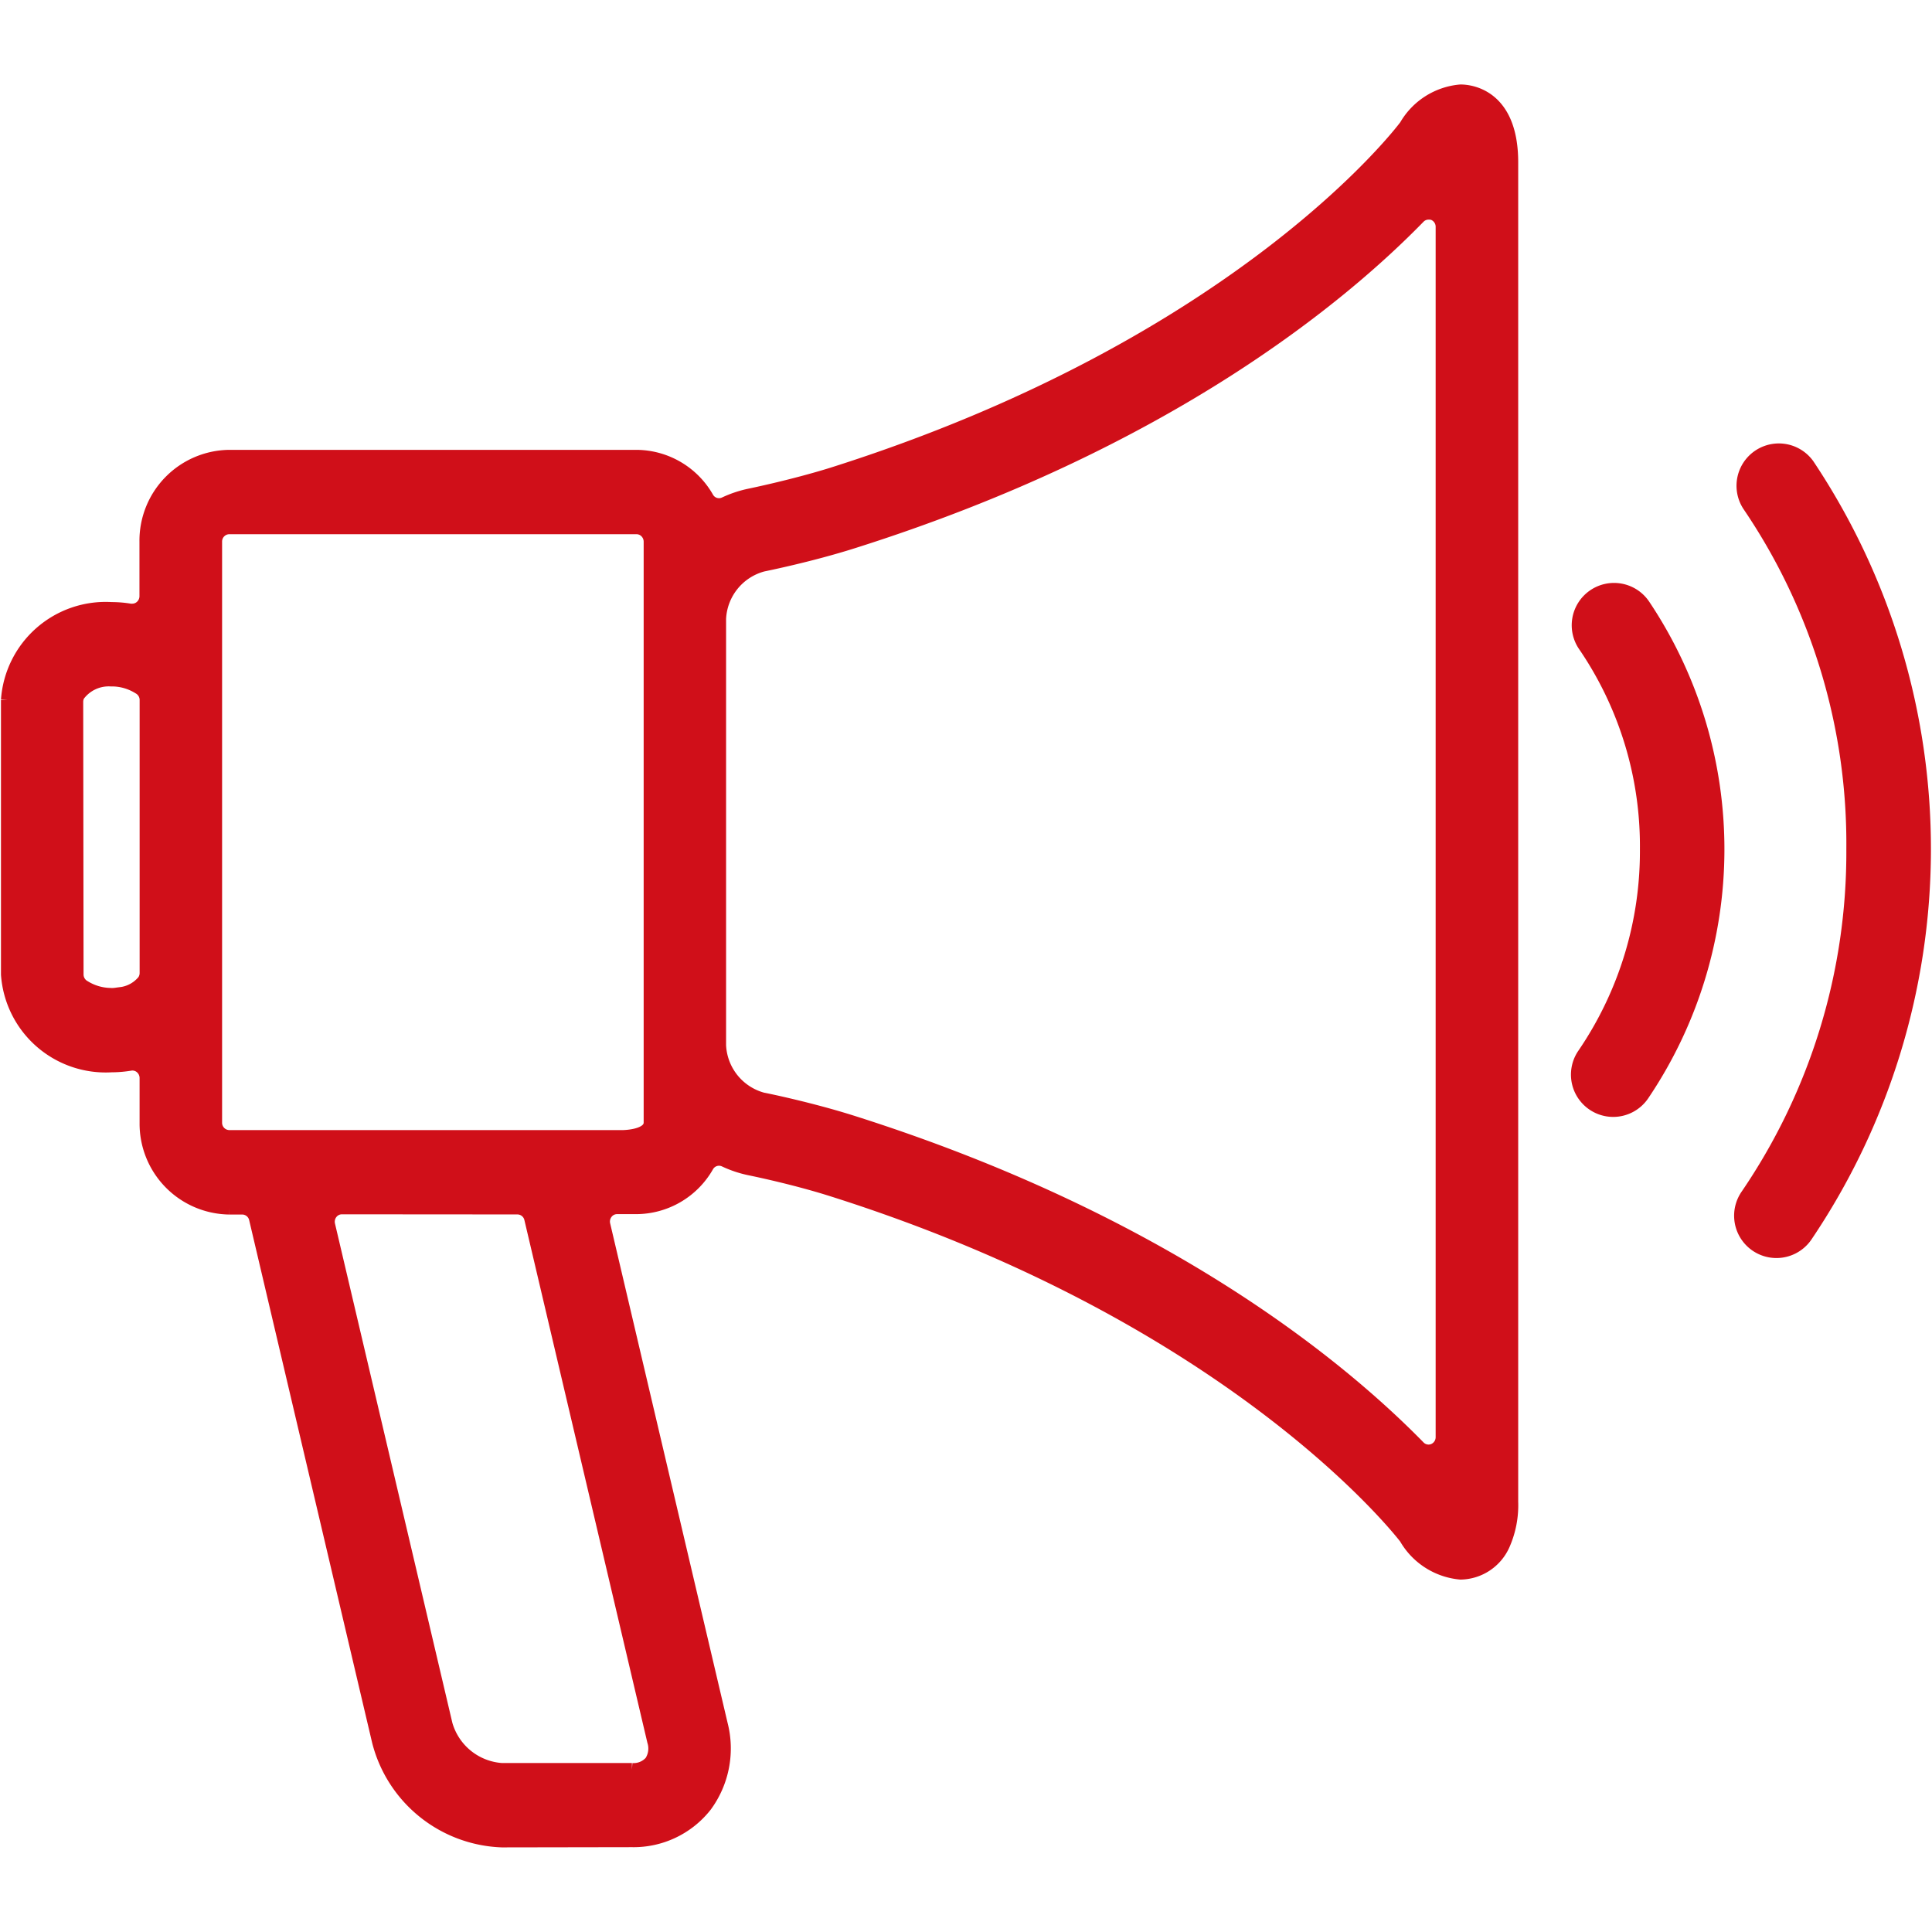 <svg xmlns="http://www.w3.org/2000/svg" xmlns:xlink="http://www.w3.org/1999/xlink" width="44" height="44" viewBox="0 0 44 44">
  <defs>
    <clipPath id="clip-path">
      <rect id="長方形_160" data-name="長方形 160" width="44" height="44" transform="translate(885 159)" fill="#fff"/>
    </clipPath>
  </defs>
  <g id="マスクグループ_2" data-name="マスクグループ 2" transform="translate(-885 -159)" clip-path="url(#clip-path)">
    <g id="グループ_352" data-name="グループ 352" transform="translate(180.204 139.443)">
      <rect id="長方形_155" data-name="長方形 155" width="44" height="44" transform="translate(704.796 19.557)" fill="none"/>
      <g id="グループ_348" data-name="グループ 348" transform="translate(704.969 21.633)">
        <g id="グループ_349" data-name="グループ 349" transform="translate(39.471 8.16)">
          <path id="パス_262" data-name="パス 262" d="M1085.551,717.611a.814.814,0,0,1-.667-1.28,13.859,13.859,0,0,0,2.409-7.886,13.7,13.7,0,0,0-2.366-7.823.814.814,0,0,1,1.34-.924,15.746,15.746,0,0,1-.049,17.566A.815.815,0,0,1,1085.551,717.611Z" transform="translate(-1084.738 -699.346)" fill="#d00f19" stroke="#d00f19" stroke-width="0.3"/>
        </g>
        <g id="グループ_350" data-name="グループ 350" transform="translate(35.755 11.364)">
          <path id="パス_263" data-name="パス 263" d="M1077.373,718.256a.813.813,0,0,1-.666-1.28,8.2,8.2,0,0,0,1.423-4.665,8.1,8.1,0,0,0-1.4-4.627.814.814,0,1,1,1.34-.924,9.986,9.986,0,0,1-.032,11.148A.814.814,0,0,1,1077.373,718.256Z" transform="translate(-1076.56 -706.409)" fill="#d00f19" stroke="#d00f19" stroke-width="0.3"/>
        </g>
        <g id="グループ_351" data-name="グループ 351">
          <path id="パス_264" data-name="パス 264" d="M1006.821,721.071a3.011,3.011,0,0,1-2.809-2.268l-2.8-11.9a.313.313,0,0,0-.3-.245h-.3a1.919,1.919,0,0,1-1.892-1.94V703.7a.324.324,0,0,0-.11-.244.306.306,0,0,0-.252-.073,2.618,2.618,0,0,1-.427.036,2.24,2.24,0,0,1-2.368-2.08v-6.249a2.24,2.24,0,0,1,2.368-2.08,2.571,2.571,0,0,1,.427.036.3.3,0,0,0,.049,0,.308.308,0,0,0,.2-.077.324.324,0,0,0,.11-.244v-1.242a1.919,1.919,0,0,1,1.892-1.94h9.275a1.868,1.868,0,0,1,1.614.944.307.307,0,0,0,.4.127,2.557,2.557,0,0,1,.564-.189s.979-.2,1.879-.48c9.359-2.96,13.03-7.879,13.065-7.929a1.6,1.6,0,0,1,1.248-.794c.194,0,1.163.078,1.163,1.622v30.506a2.214,2.214,0,0,1-.182.963,1.087,1.087,0,0,1-.981.659,1.608,1.608,0,0,1-1.25-.8c-.039-.052-3.818-5-13.064-7.925-.9-.285-1.873-.48-1.882-.482a2.554,2.554,0,0,1-.56-.188.307.307,0,0,0-.4.127,1.868,1.868,0,0,1-1.614.945h-.44a.307.307,0,0,0-.245.122.324.324,0,0,0-.058.273l2.674,11.374a2.2,2.2,0,0,1-.359,1.855,2.082,2.082,0,0,1-1.675.793Zm-3.643-14.418a.309.309,0,0,0-.246.122.325.325,0,0,0-.058.273l2.674,11.374a1.421,1.421,0,0,0,1.273,1.028h2.962a.526.526,0,0,0,.433-.176.556.556,0,0,0,.064-.473l-2.8-11.9a.314.314,0,0,0-.3-.245ZM1027.923,684a.308.308,0,0,0-.22.094c-1.748,1.794-5.748,5.142-12.9,7.4-.967.306-2,.514-2.042.523a1.329,1.329,0,0,0-.984,1.225v9.712a1.33,1.33,0,0,0,.985,1.226c.012,0,1.06.212,2.042.523,7.15,2.266,11.15,5.611,12.9,7.4a.307.307,0,0,0,.22.094.3.3,0,0,0,.12-.024.32.32,0,0,0,.193-.3V684.318a.32.32,0,0,0-.193-.3A.307.307,0,0,0,1027.923,684ZM1010.2,704.714c0-.319,0-13.229,0-13.229a.324.324,0,0,0-.092-.227.309.309,0,0,0-.221-.094h-9.275a.317.317,0,0,0-.313.321v13.229a.317.317,0,0,0,.313.321h8.962S1010.2,705.033,1010.2,704.714ZM997.932,701.8a.871.871,0,0,0,.139-.013l.109-.014a.8.8,0,0,0,.487-.286.328.328,0,0,0,.054-.18v-6.216a.32.32,0,0,0-.169-.284,1.162,1.162,0,0,0-.62-.176h-.018a.862.862,0,0,0-.741.35.33.33,0,0,0-.037.151l.008,6.208a.322.322,0,0,0,.169.284,1.166,1.166,0,0,0,.6.174Z" transform="translate(-995.564 -681.224)" fill="#d00f19" stroke="#d00f19" stroke-width="0.3"/>
        </g>
      </g>
    </g>
  </g>
</svg>
